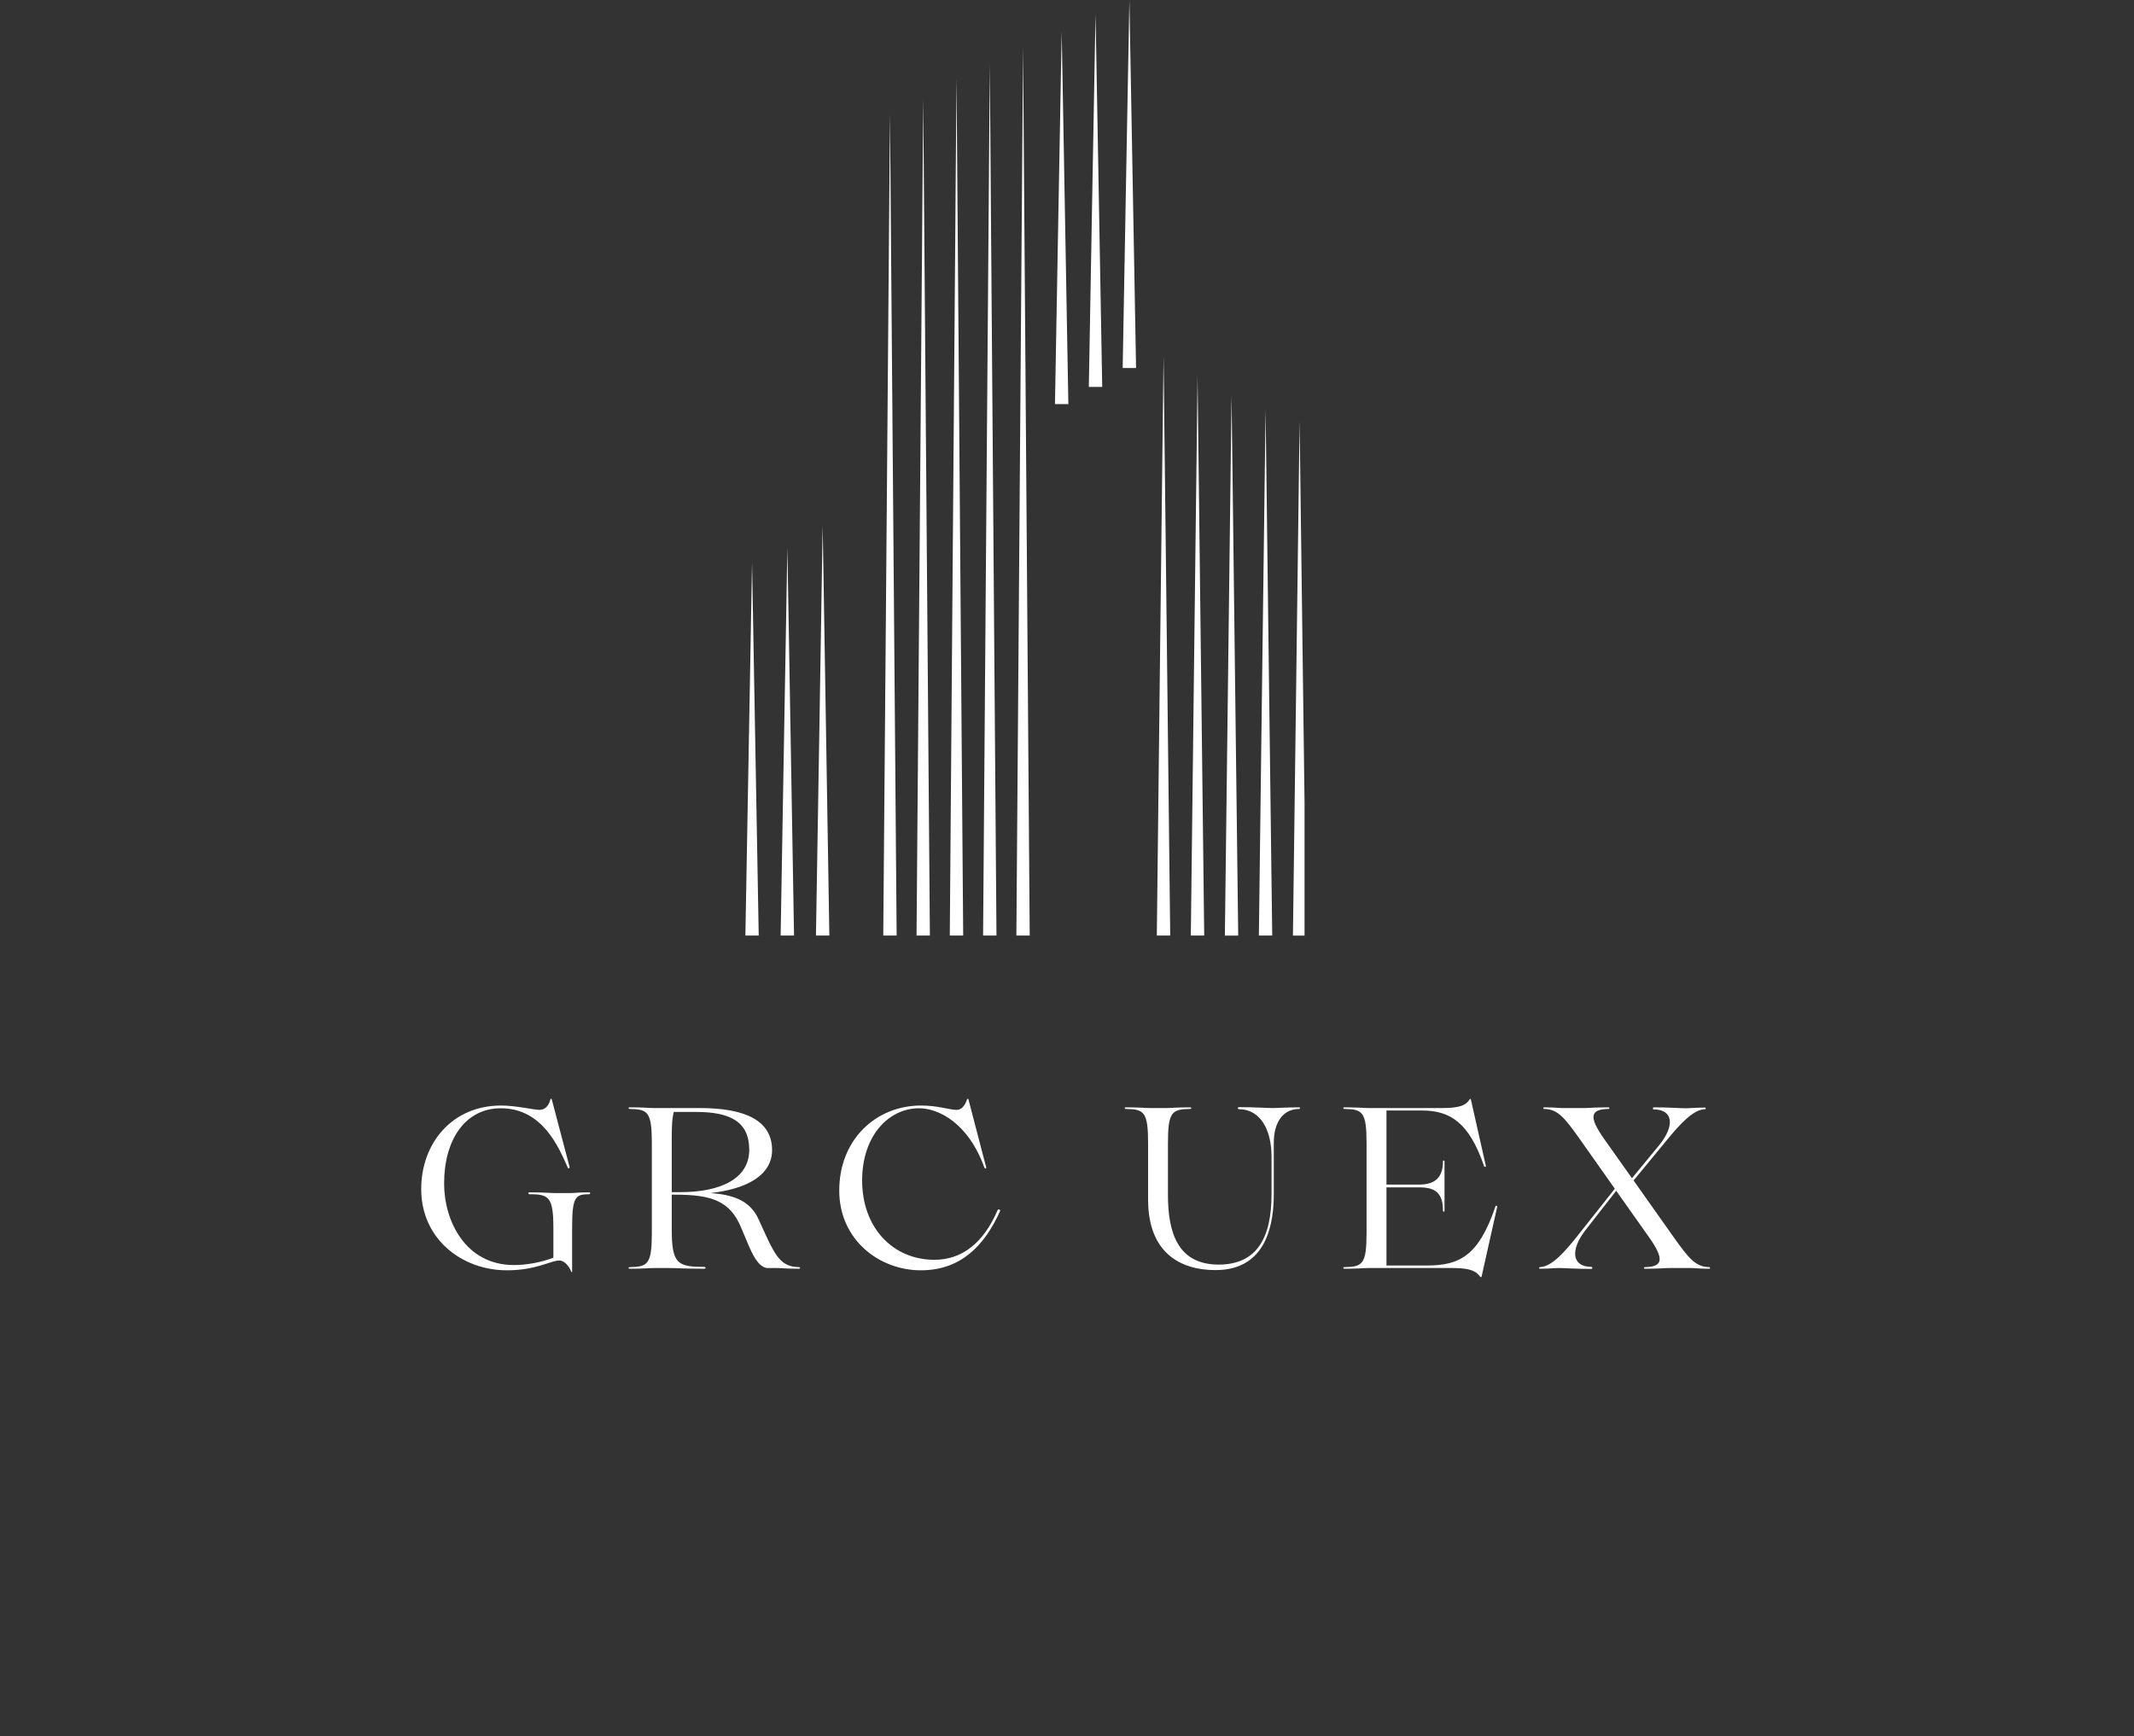 <?xml version="1.0" encoding="UTF-8"?>
<svg xmlns="http://www.w3.org/2000/svg" xmlns:xlink="http://www.w3.org/1999/xlink" width="220" zoomAndPan="magnify" viewBox="0 0 165 134.25" height="179" preserveAspectRatio="xMidYMid meet" version="1.0">
  <rect x="0" y="0" width="165" height="134.25" fill="#333333" stroke="none"/>
  <defs>
    <g></g>
    <clipPath id="e18e1a4ae6">
      <path d="M 57.609 0 L 100.867 0 L 100.867 72.348 L 57.609 72.348 Z M 57.609 0 " clip-rule="nonzero"></path>
    </clipPath>
  </defs>
  <g clip-path="url(#e18e1a4ae6)">
    <path fill="#ffffff" d="M 60.879 42.359 L 61.395 72.344 L 60.359 72.344 L 60.617 57.352 Z M 63.609 40.617 L 64.125 72.344 L 63.09 72.344 L 63.352 56.48 Z M 68.812 8.797 L 69.328 72.344 L 68.293 72.344 L 68.555 40.57 Z M 71.383 7.656 L 71.898 72.344 L 70.867 72.344 Z M 73.957 6.055 L 74.473 72.344 L 73.438 72.344 L 73.695 39.199 Z M 76.531 5.023 L 77.047 72.344 L 76.012 72.344 L 76.27 38.684 Z M 79.102 3.652 L 79.359 38 L 79.617 72.344 L 78.586 72.344 L 78.844 38 Z M 89.965 27.496 L 90.223 49.918 L 90.48 72.344 L 89.445 72.344 L 89.703 49.918 Z M 92.594 29.098 L 92.852 50.719 L 93.109 72.344 L 92.074 72.344 L 92.332 50.719 Z M 95.223 30.527 L 95.738 72.348 L 94.707 72.348 Z M 97.855 31.668 L 98.109 52.004 L 98.367 72.344 L 97.336 72.344 L 97.594 52.004 Z M 100.484 32.586 L 100.742 52.465 L 101 72.348 L 99.969 72.348 L 100.227 52.465 Z M 82.09 2.457 L 82.348 16.855 L 82.605 31.25 L 81.57 31.25 L 81.828 16.855 Z M 84.707 1.059 L 84.965 15.488 L 85.223 29.922 L 84.188 29.922 L 84.445 15.488 Z M 87.324 0 L 87.84 28.461 L 86.805 28.461 L 87.062 14.23 Z M 58.148 43.52 L 58.406 57.93 L 58.664 72.344 L 57.633 72.344 L 57.891 57.93 Z M 58.148 43.52 " fill-opacity="1" fill-rule="evenodd"></path>
  </g>
  <g fill="#ffffff" fill-opacity="1">
    <g transform="translate(31.916, 98.056)">
      <g>
        <path d="M 7.281 0.176 C 9.543 0.176 10.676 -0.582 11.328 -0.582 C 11.789 -0.582 12.16 0 12.25 0.281 C 12.266 0.336 12.32 0.316 12.32 0.281 L 12.32 -3.059 C 12.32 -5.496 12.551 -5.707 13.645 -5.707 C 13.734 -5.707 13.75 -5.852 13.645 -5.852 C 12.742 -5.852 12.551 -5.797 12.195 -5.797 L 11.027 -5.797 C 10.535 -5.797 10.27 -5.852 9.031 -5.852 C 8.891 -5.852 8.906 -5.707 9.031 -5.707 C 10.535 -5.707 10.871 -5.496 10.871 -3.059 L 10.871 -0.797 C 9.949 -0.441 8.785 -0.23 7.828 -0.23 C 4.047 -0.23 2.422 -3.676 2.422 -6.539 C 2.422 -9.949 4.082 -12.355 6.805 -12.355 C 10.059 -12.355 11.312 -9.281 11.984 -7.758 C 12.02 -7.672 12.145 -7.707 12.125 -7.812 L 10.746 -13.043 C 10.711 -13.113 10.656 -13.113 10.641 -13.043 C 10.535 -12.586 10.25 -12.23 9.793 -12.23 C 9.387 -12.23 7.973 -12.566 6.824 -12.566 C 3.074 -12.566 0.652 -9.688 0.652 -6.098 C 0.652 -2.262 3.781 0.176 7.281 0.176 Z M 7.281 0.176 "></path>
      </g>
    </g>
  </g>
  <g fill="#ffffff" fill-opacity="1">
    <g transform="translate(48.068, 98.056)">
      <g>
        <path d="M 13.715 -0.07 C 12.441 -0.09 11.965 -0.742 11.102 -2.633 L 10.586 -3.766 C 9.914 -5.266 8.535 -5.672 6.875 -5.797 C 9.809 -6.133 11.629 -7.246 11.629 -9.121 C 11.629 -11.348 9.652 -12.371 6.043 -12.371 L 2.492 -12.371 C 2.031 -12.371 1.785 -12.426 0.617 -12.426 C 0.496 -12.426 0.512 -12.301 0.617 -12.301 C 2.031 -12.285 2.332 -12.07 2.332 -9.633 L 2.332 -2.738 C 2.332 -0.301 2.031 -0.09 0.617 -0.07 C 0.512 -0.07 0.496 0.055 0.617 0.055 C 1.785 0.055 2.031 0 2.492 0 L 3.66 0 C 4.312 0 4.668 0.055 6.363 0.055 C 6.539 0.055 6.523 -0.09 6.363 -0.09 C 4.312 -0.09 3.871 -0.336 3.871 -3.004 L 3.871 -5.672 L 4.152 -5.672 C 6.875 -5.672 8.379 -5.23 9.242 -3.109 L 9.703 -2.016 C 10.145 -0.953 10.551 -0.141 11.207 0 L 12 0 C 12.406 0 12.672 0.055 13.715 0.055 C 13.82 0.055 13.82 -0.07 13.715 -0.07 Z M 4.031 -12.07 L 5.746 -12.07 C 8.43 -12.07 9.863 -11.293 9.863 -9.137 C 9.863 -6.965 7.758 -5.867 4.508 -5.867 L 3.871 -5.867 L 3.871 -10.059 C 3.871 -11.543 3.977 -11.859 4.031 -12.07 Z M 4.031 -12.07 "></path>
      </g>
    </g>
  </g>
  <g fill="#ffffff" fill-opacity="1">
    <g transform="translate(64.238, 98.056)">
      <g>
        <path d="M 6.965 0.176 C 10.074 0.176 11.895 -1.766 13.078 -4.383 C 13.133 -4.488 13.008 -4.594 12.902 -4.488 C 11.789 -1.891 10.109 -0.637 8.008 -0.637 C 4.824 -0.637 2.422 -3.094 2.422 -6.77 C 2.422 -10.25 4.488 -12.355 6.824 -12.355 C 8.309 -12.355 10.621 -11.242 11.879 -7.758 C 11.914 -7.672 12.02 -7.688 12.02 -7.758 L 10.641 -13.043 C 10.641 -13.098 10.57 -13.113 10.535 -13.043 C 10.41 -12.672 10.18 -12.23 9.723 -12.23 C 9.191 -12.23 8.289 -12.566 6.98 -12.566 C 3.465 -12.566 0.652 -9.914 0.652 -5.992 C 0.652 -2.191 3.73 0.176 6.965 0.176 Z M 6.965 0.176 "></path>
      </g>
    </g>
  </g>
  <g fill="#ffffff" fill-opacity="1">
    <g transform="translate(79.737, 98.056)">
      <g></g>
    </g>
  </g>
  <g fill="#ffffff" fill-opacity="1">
    <g transform="translate(86.559, 98.056)">
      <g>
        <path d="M 13.891 -12.426 C 12.902 -12.426 12.25 -12.371 11.859 -12.371 C 11.348 -12.371 10.5 -12.441 9.242 -12.441 C 9.121 -12.441 9.121 -12.285 9.242 -12.285 C 10.922 -12.266 11.754 -10.656 11.754 -8.625 L 11.754 -5.691 C 11.754 -2.387 10.656 -0.266 7.672 -0.266 C 4.488 -0.266 3.746 -2.758 3.746 -5.672 L 3.746 -9.633 C 3.746 -12.07 4.047 -12.285 5.461 -12.301 C 5.586 -12.301 5.586 -12.426 5.461 -12.426 C 4.297 -12.426 4.047 -12.371 3.605 -12.371 L 2.352 -12.371 C 1.91 -12.371 1.66 -12.426 0.496 -12.426 C 0.371 -12.426 0.371 -12.301 0.496 -12.301 C 1.91 -12.285 2.211 -12.07 2.211 -9.633 L 2.211 -5.301 C 2.211 -1.113 4.773 0.16 7.422 0.16 C 11.508 0.16 11.93 -3.641 11.93 -5.746 L 11.93 -9.703 C 11.93 -11.152 12.566 -12.301 13.891 -12.301 C 13.98 -12.301 13.98 -12.426 13.891 -12.426 Z M 13.891 -12.426 "></path>
      </g>
    </g>
  </g>
  <g fill="#ffffff" fill-opacity="1">
    <g transform="translate(103.33, 98.056)">
      <g>
        <path d="M 12.301 -4.773 C 10.992 -0.902 9.492 -0.195 6.98 -0.195 L 3.871 -0.195 L 3.871 -6.238 L 6.414 -6.238 C 7.652 -6.238 8.238 -5.797 8.238 -4.438 C 8.238 -4.332 8.359 -4.332 8.359 -4.438 L 8.359 -8.238 C 8.359 -8.344 8.238 -8.344 8.238 -8.238 C 8.238 -7.035 7.652 -6.453 6.414 -6.453 L 3.871 -6.453 L 3.871 -12.18 L 6.629 -12.18 C 8.82 -12.18 10.27 -11.223 11.418 -7.883 C 11.453 -7.793 11.559 -7.812 11.559 -7.883 L 10.395 -13.043 C 10.395 -13.098 10.34 -13.098 10.305 -13.043 C 10.074 -12.691 9.738 -12.371 8.254 -12.371 L 2.492 -12.371 C 2.031 -12.371 1.785 -12.426 0.617 -12.426 C 0.496 -12.426 0.512 -12.301 0.617 -12.301 C 2.031 -12.285 2.332 -12.07 2.332 -9.633 L 2.332 -2.738 C 2.332 -0.301 2.031 -0.09 0.617 -0.07 C 0.512 -0.07 0.496 0.055 0.617 0.055 C 1.785 0.055 2.031 0 2.492 0 L 9.086 0 C 10.586 0 10.906 0.391 11.117 0.672 C 11.152 0.707 11.207 0.727 11.223 0.672 L 12.441 -4.773 C 12.441 -4.824 12.32 -4.844 12.301 -4.773 Z M 12.301 -4.773 "></path>
      </g>
    </g>
  </g>
  <g fill="#ffffff" fill-opacity="1">
    <g transform="translate(118.705, 98.056)">
      <g>
        <path d="M 13.449 -0.07 C 12.406 -0.09 11.895 -0.707 10.691 -2.402 L 7.602 -6.77 L 10.18 -9.898 C 11.223 -11.172 12.23 -12.266 13.133 -12.285 C 13.203 -12.285 13.203 -12.406 13.133 -12.406 C 12.426 -12.406 11.965 -12.355 11.699 -12.355 L 11.613 -12.355 C 11.137 -12.355 10.375 -12.426 9.172 -12.426 C 9.066 -12.426 9.066 -12.266 9.172 -12.266 C 10.711 -12.25 10.781 -10.957 9.562 -9.473 L 7.477 -6.945 L 5.336 -9.969 C 4.137 -11.664 4.223 -12.285 5.656 -12.301 C 5.762 -12.301 5.762 -12.426 5.656 -12.426 C 4.488 -12.426 4.188 -12.371 3.746 -12.371 L 2.102 -12.371 C 1.766 -12.371 1.555 -12.426 0.688 -12.426 C 0.602 -12.426 0.602 -12.301 0.688 -12.301 C 1.73 -12.285 2.246 -11.664 3.445 -9.969 L 6.152 -6.133 L 3.27 -2.492 C 2.246 -1.203 1.254 -0.09 0.352 -0.07 C 0.281 -0.07 0.281 0.055 0.352 0.055 C 1.043 0.055 1.504 0 1.785 0 L 1.891 0 C 2.367 0 3.145 0.07 4.332 0.07 C 4.438 0.07 4.438 -0.09 4.332 -0.09 C 2.809 -0.105 2.703 -1.414 3.887 -2.934 L 6.258 -5.973 L 8.785 -2.402 C 9.984 -0.707 9.898 -0.09 8.484 -0.07 C 8.379 -0.07 8.379 0.055 8.484 0.055 C 9.652 0.055 9.934 0 10.395 0 L 12.035 0 C 12.371 0 12.586 0.055 13.449 0.055 C 13.539 0.055 13.539 -0.07 13.449 -0.07 Z M 13.449 -0.07 "></path>
      </g>
    </g>
  </g>
</svg>
